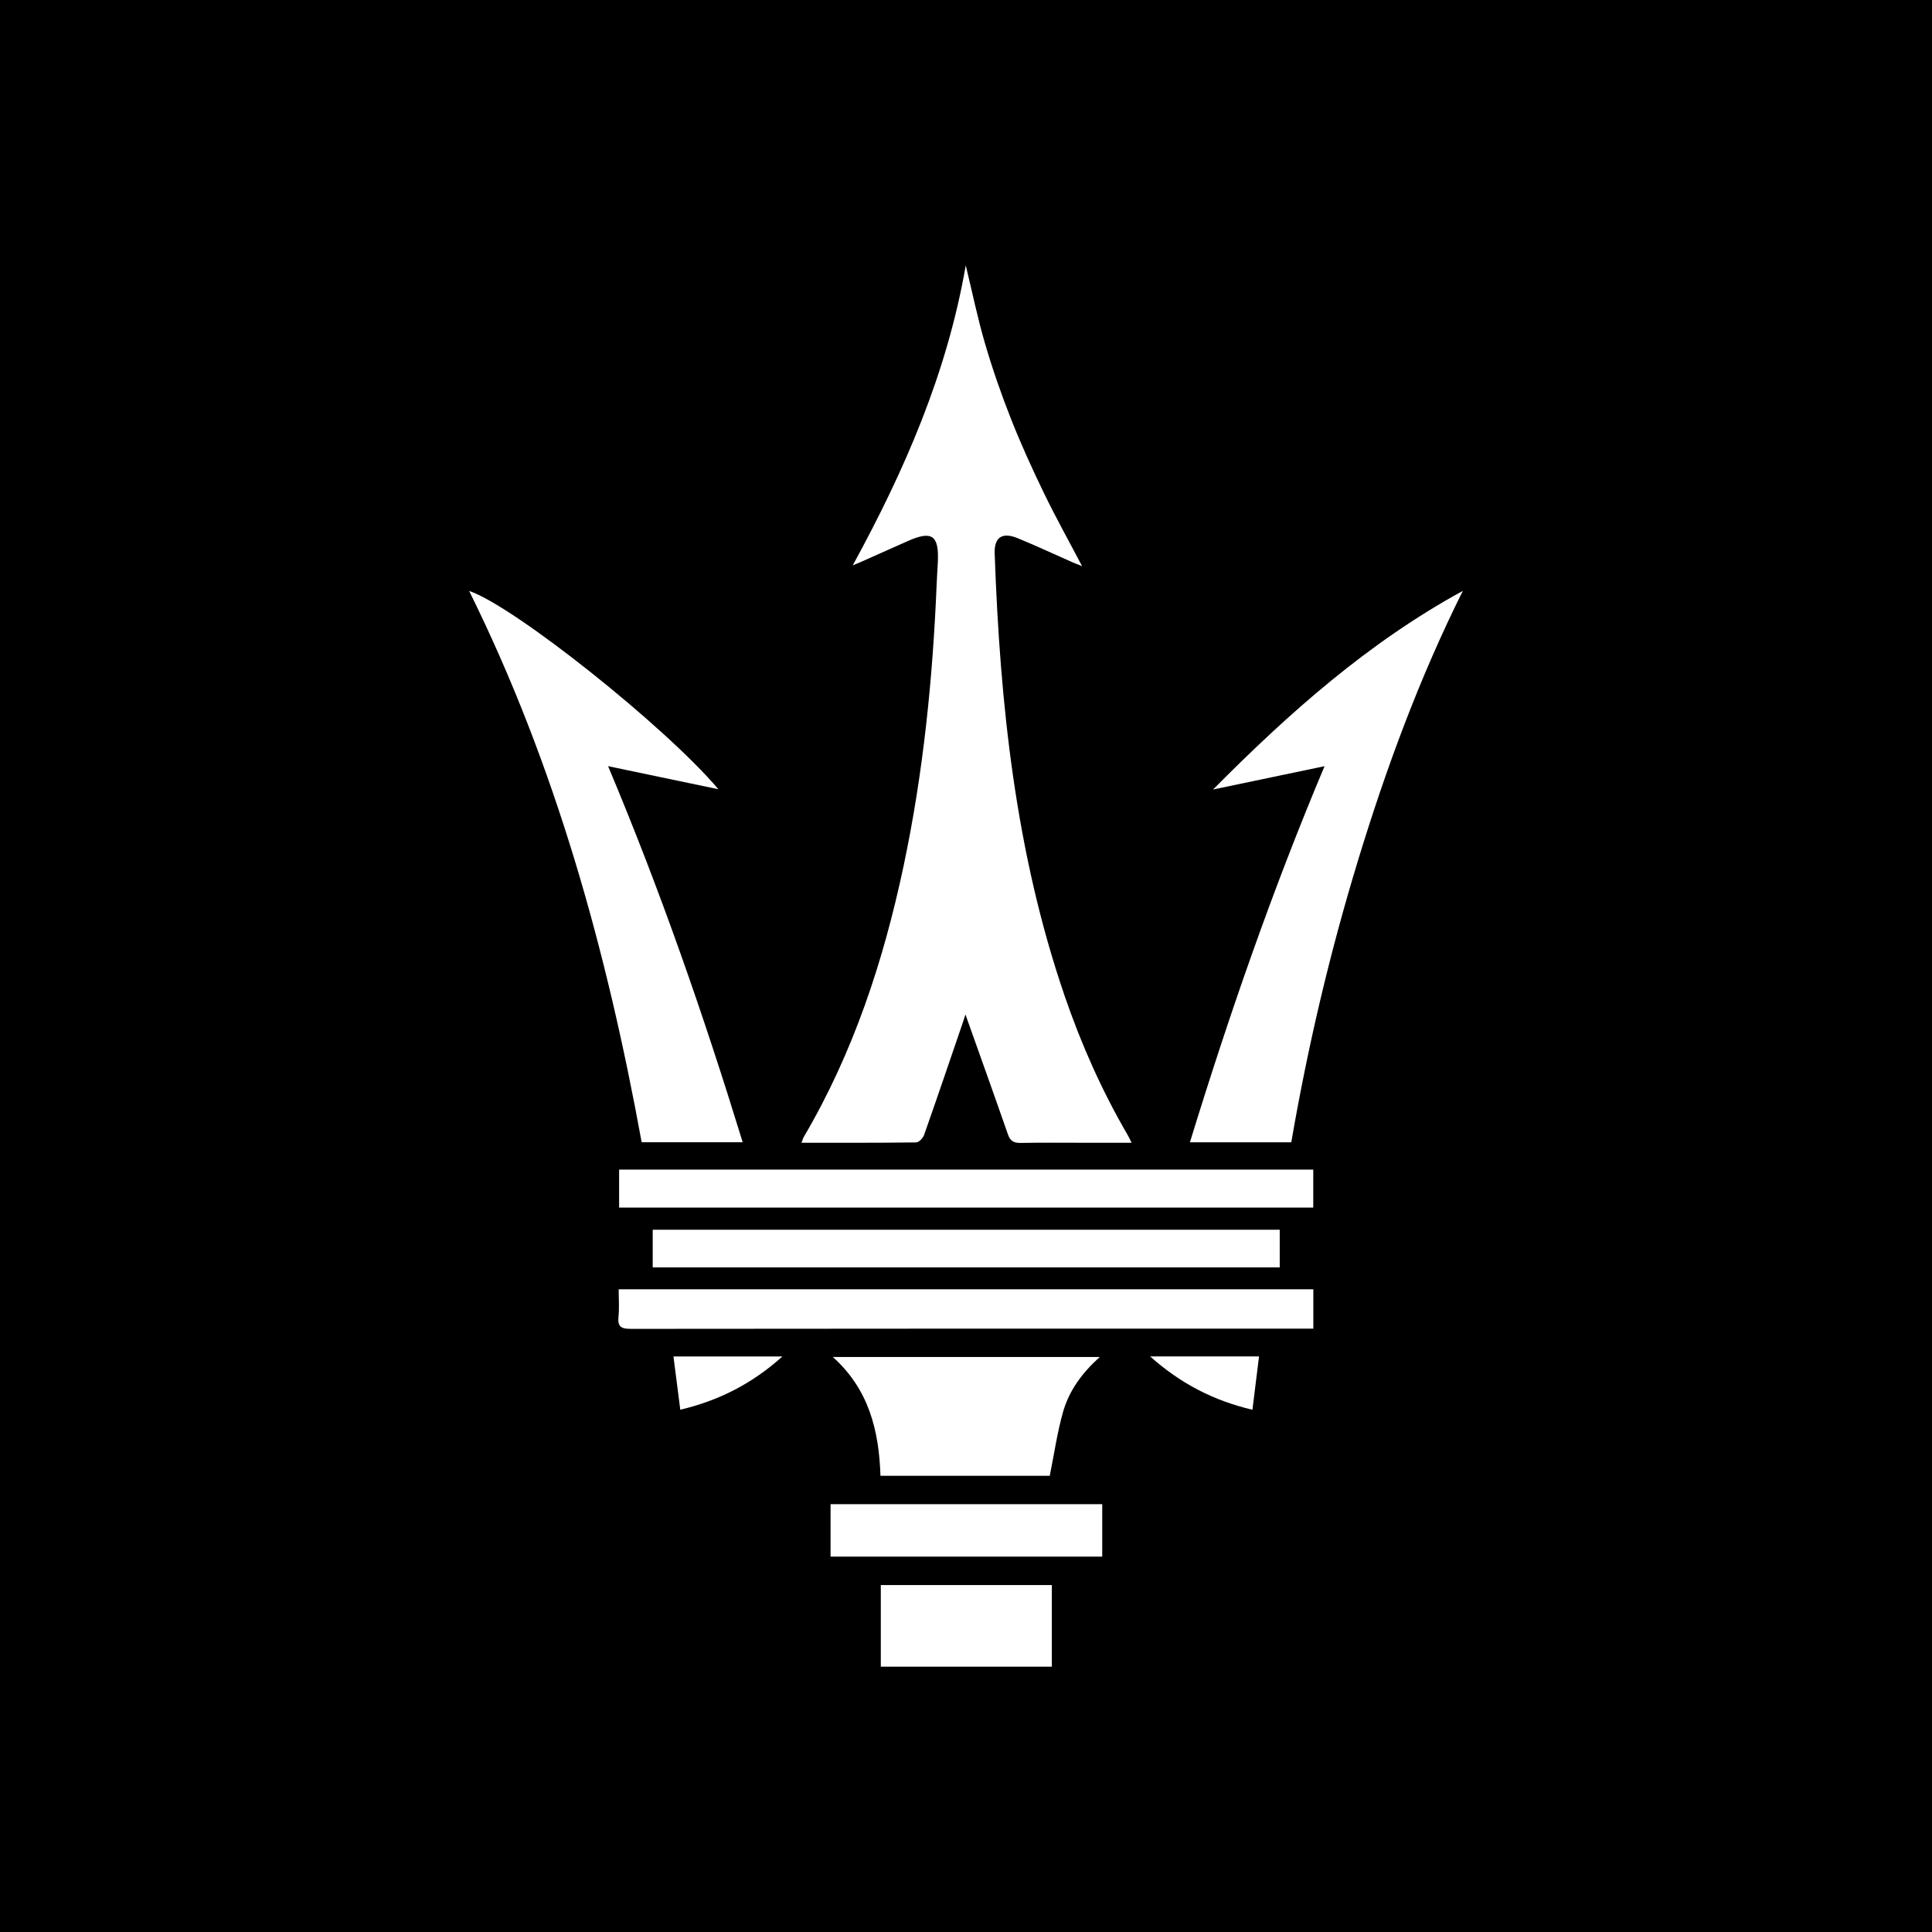 <?xml version="1.0" encoding="utf-8"?>
<!-- Generator: Adobe Illustrator 17.0.0, SVG Export Plug-In . SVG Version: 6.00 Build 0)  -->
<!DOCTYPE svg PUBLIC "-//W3C//DTD SVG 1.1//EN" "http://www.w3.org/Graphics/SVG/1.1/DTD/svg11.dtd">
<svg version="1.1" id="Layer_1" xmlns="http://www.w3.org/2000/svg" xmlns:xlink="http://www.w3.org/1999/xlink" x="0px" y="0px"
	 width="200px" height="200px" viewBox="0 0 200 200" enable-background="new 0 0 200 200" xml:space="preserve">
<rect width="200" height="200"/>
<g>
	<path fill="#FFFFFF" d="M88.275,58.528c5.352-9.794,9.765-19.885,11.699-31.058c0.682,2.805,1.235,5.507,2.009,8.143
		c0.776,2.643,1.686,5.255,2.699,7.817c1.026,2.593,2.188,5.138,3.404,7.649c1.201,2.479,2.544,4.889,3.928,7.526
		c-0.439-0.175-0.728-0.281-1.009-0.405c-1.886-0.831-3.752-1.709-5.66-2.488c-1.595-0.651-2.437-0.106-2.377,1.593
		c0.553,15.579,2.16,30.995,7.265,45.854c1.712,4.981,3.843,9.774,6.499,14.328c0.129,0.22,0.231,0.456,0.408,0.812
		c-1.612,0-3.1,0-4.588,0c-2.298,0-4.596-0.027-6.892,0.016c-0.704,0.013-1.076-0.188-1.316-0.875
		c-1.453-4.169-2.946-8.325-4.404-12.427c-0.041,0.131-0.124,0.416-0.22,0.697c-1.344,3.929-2.678,7.861-4.058,11.777
		c-0.115,0.326-0.538,0.772-0.823,0.776c-3.926,0.051-7.853,0.035-11.869,0.035c0.101-0.26,0.146-0.448,0.239-0.607
		c5.13-8.727,8.244-18.197,10.329-28.043c2.039-9.63,3.022-19.387,3.426-29.21c0.031-0.765,0.087-1.529,0.122-2.294
		c0.126-2.718-0.616-3.237-3.074-2.15c-1.642,0.726-3.28,1.461-4.92,2.19C88.821,58.302,88.547,58.412,88.275,58.528z"/>
	<path fill="#FFFFFF" d="M66.425,118.245c-3.61-19.792-8.904-38.978-17.858-57.069c4.621,1.544,20.331,14.048,25.801,20.526
		c-3.765-0.787-7.466-1.561-11.42-2.388c5.42,12.874,9.892,25.777,13.935,38.93C73.336,118.245,69.921,118.245,66.425,118.245z"/>
	<path fill="#FFFFFF" d="M133.673,118.249c-3.517,0-6.932,0-10.493,0c4.043-13.154,8.513-26.058,13.937-38.934
		c-3.937,0.823-7.63,1.596-11.541,2.414c7.882-7.951,16.079-15.22,25.857-20.563c-4.484,8.989-7.939,18.347-10.855,27.914
		C137.666,98.628,135.382,108.326,133.673,118.249z"/>
	<path fill="#FFFFFF" d="M135.956,137.54c-0.438,0-0.796,0-1.153,0c-23.17,0-46.339-0.007-69.509,0.023
		c-1.001,0.001-1.373-0.229-1.268-1.261c0.093-0.916,0.02-1.849,0.02-2.833c24.018,0,47.933,0,71.91,0
		C135.956,134.784,135.956,136.07,135.956,137.54z"/>
	<path fill="#FFFFFF" d="M64.09,125.008c0-1.345,0-2.599,0-3.931c23.959,0,47.874,0,71.858,0c0,1.284,0,2.566,0,3.931
		C112.014,125.008,88.101,125.008,64.09,125.008z"/>
	<path fill="#FFFFFF" d="M67.569,131.201c0-1.312,0-2.568,0-3.902c21.613,0,43.228,0,64.908,0c0,1.279,0,2.556,0,3.902
		C110.867,131.201,89.278,131.201,67.569,131.201z"/>
	<path fill="#FFFFFF" d="M113.845,140.476c-1.843,1.658-3.185,3.501-3.807,5.715c-0.598,2.124-0.911,4.328-1.367,6.582
		c-5.702,0-11.576,0-17.526,0c-0.148-4.659-1.191-8.94-4.929-12.296C95.466,140.476,104.572,140.476,113.845,140.476z"/>
	<path fill="#FFFFFF" d="M85.979,155.714c9.404,0,18.733,0,28.123,0c0,1.831,0,3.605,0,5.429c-9.381,0-18.713,0-28.123,0
		C85.979,159.361,85.979,157.587,85.979,155.714z"/>
	<path fill="#FFFFFF" d="M108.886,164.083c0,2.843,0,5.621,0,8.448c-5.917,0-11.784,0-17.705,0c0-2.82,0-5.598,0-8.448
		C97.058,164.083,102.923,164.083,108.886,164.083z"/>
	<path fill="#FFFFFF" d="M69.716,140.422c3.764,0,7.376,0,11.277,0c-3.148,2.828-6.577,4.565-10.569,5.51
		C70.183,144.063,69.957,142.298,69.716,140.422z"/>
	<path fill="#FFFFFF" d="M119.064,140.418c3.888,0,7.498,0,11.27,0c-0.226,1.828-0.447,3.611-0.683,5.519
		C125.674,145.002,122.247,143.258,119.064,140.418z"/>
</g>
</svg>

